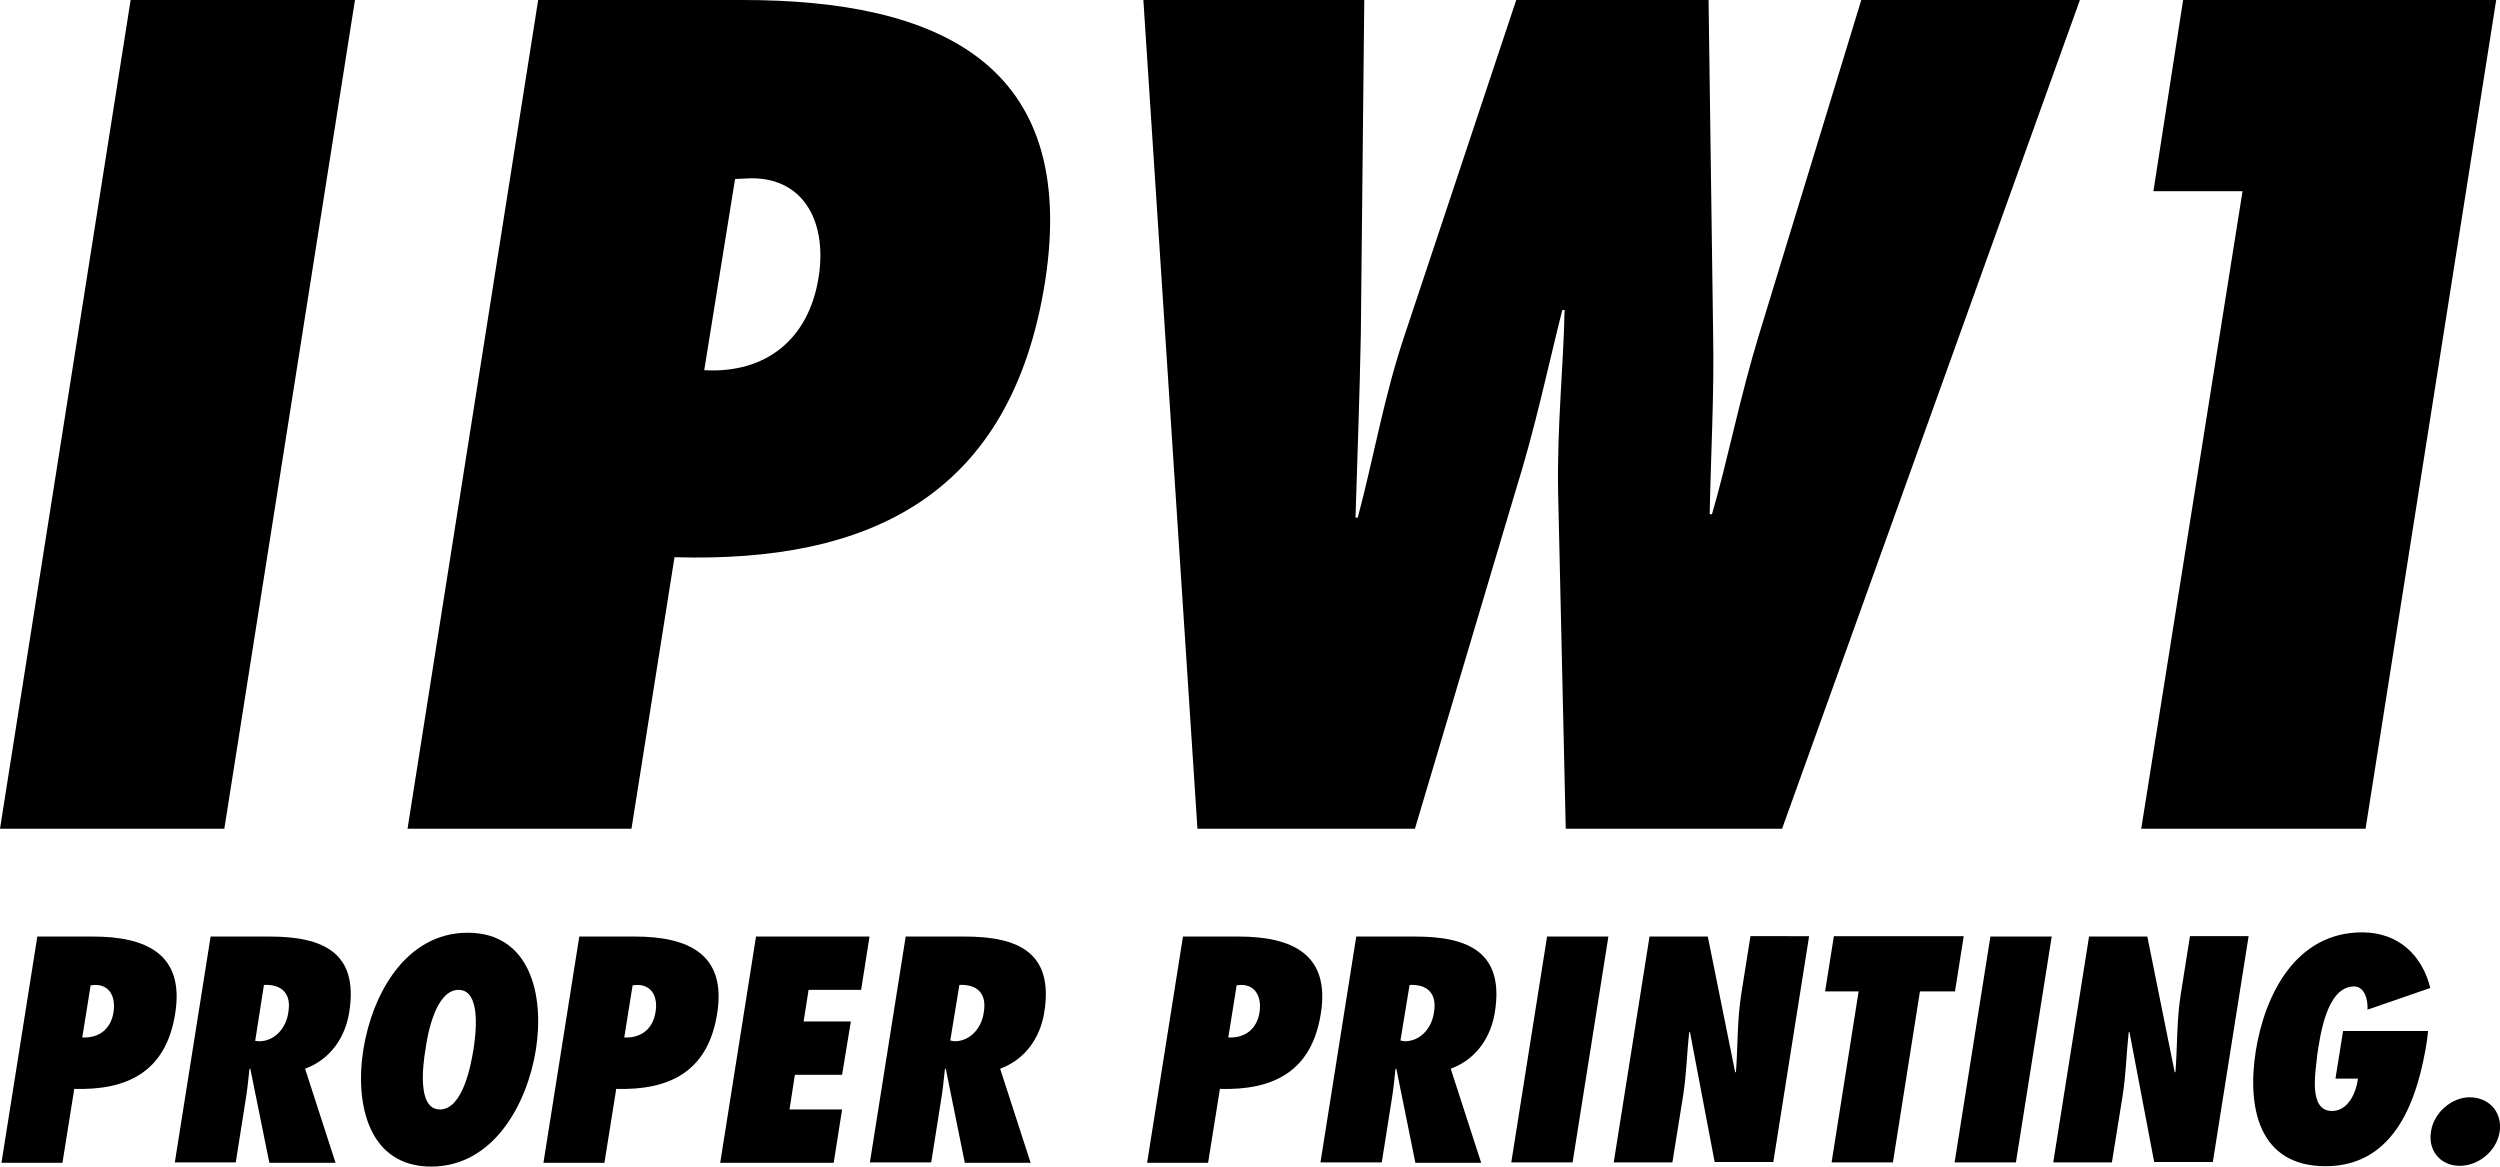 <?xml version="1.0" encoding="utf-8"?>
<!-- Generator: Adobe Illustrator 27.1.0, SVG Export Plug-In . SVG Version: 6.00 Build 0)  -->
<svg version="1.1" id="Layer_1" xmlns="http://www.w3.org/2000/svg" xmlns:xlink="http://www.w3.org/1999/xlink" x="0px" y="0px"
	 viewBox="0 0 656.4 306.3" style="enable-background:new 0 0 656.4 306.3;" xml:space="preserve">
<path d="M0,217.6L34.3,0h58.9L58.9,217.6H0z"/>
<path d="M107,217.6L141.3,0H195c51.4,0,88.3,16.7,79.4,73.9c-8.9,56.6-46.5,73.9-97.3,72.4l-11.3,71.3H107z M197.3,46.8L193,47
	l-8.1,50.2c16.2,0.9,27.4-8.1,30-24.2C217.2,59.2,211.7,46.8,197.3,46.8z"/>
<path d="M411.1,217.6l-2-88.3c-0.3-17.6,1.4-32.9,1.7-47.9h-0.6c-3.8,15-6.9,30.3-12.4,47.9l-26.3,88.3h-57.1L300.2,0h58l-0.9,87.7
	c-0.3,16.2-0.9,32-1.4,48.2h0.6c4.3-16.2,6.9-32,12.4-48.2L398.1,0h50.5l1.2,87.7c0.3,15.9-0.6,31.5-0.9,47.3h0.6
	c4-13.6,7.2-30.3,12.4-47.3L488.7,0h57.4l-78.2,217.6H411.1z"/>
<path d="M562.2,217.6l26.6-167.4h-23.4L573.2,0h82.2l-34.3,217.6H562.2z"/>
<path d="M0.4,305.2l9.4-59.3h14.6c14,0,24.1,4.6,21.6,20.2c-2.4,15.4-12.7,20.2-26.5,19.8l-3.1,19.4H0.4z M25,258.6l-1.2,0.1
	l-2.2,13.7c4.4,0.2,7.5-2.2,8.2-6.6C30.4,262,29,258.6,25,258.6z"/>
<path d="M70.7,305.2l-5-24.7l-0.2,0.2c-0.3,2.9-0.6,5.8-1.1,8.7l-2.5,15.8H45.9l9.4-59.3h15.5c13.9,0,23.4,4.1,20.9,19.8
	c-1,6.5-4.8,12.4-11.6,14.9l8,24.7H70.7z M68,273.4c4.3,0,7.2-3.7,7.7-7.6c0.9-5.2-2-7.4-6.4-7.2L67,273.3L68,273.4z"/>
<path d="M122.8,244.9c16.3,0,20.2,16.2,17.9,30.7c-2.3,14.5-11.3,30.7-27.5,30.7c-16.3,0-20.1-16.2-17.8-30.7
	S106.5,244.9,122.8,244.9z M115.5,291.3c6.1,0,8.2-12,8.8-15.7c0.6-3.7,2.2-15.7-3.9-15.7c-6.1,0-8.2,12-8.7,15.7
	C111.1,279.3,109.4,291.3,115.5,291.3z"/>
<path d="M142.7,305.2l9.4-59.3h14.6c14,0,24.1,4.6,21.6,20.2c-2.4,15.4-12.7,20.2-26.5,19.8l-3.1,19.4H142.7z M167.3,258.6l-1.2,0.1
	l-2.2,13.7c4.4,0.2,7.5-2.2,8.2-6.6C172.8,262,171.3,258.6,167.3,258.6z"/>
<path d="M198.5,245.9h29.8l-2.2,14h-13.8l-1.3,8.3h12.4l-2.3,14h-12.4l-1.4,9.1h13.8l-2.2,14h-29.8L198.5,245.9z"/>
<path d="M253.3,305.2l-5-24.7l-0.2,0.2c-0.3,2.9-0.6,5.8-1.1,8.7l-2.5,15.8h-16.1l9.4-59.3h15.5c13.9,0,23.4,4.1,20.9,19.8
	c-1,6.5-4.8,12.4-11.6,14.9l8,24.7H253.3z M250.6,273.4c4.3,0,7.2-3.7,7.7-7.6c0.9-5.2-2-7.4-6.4-7.2l-2.4,14.6L250.6,273.4z"/>
<path d="M301.2,305.2l9.4-59.3h14.6c14,0,24.1,4.6,21.6,20.2c-2.4,15.4-12.7,20.2-26.5,19.8l-3.1,19.4H301.2z M325.9,258.6l-1.2,0.1
	l-2.2,13.7c4.4,0.2,7.5-2.2,8.2-6.6C331.3,262,329.8,258.6,325.9,258.6z"/>
<path d="M371.6,305.2l-5-24.7l-0.2,0.2c-0.3,2.9-0.6,5.8-1.1,8.7l-2.5,15.8h-16.1l9.4-59.3h15.5c13.9,0,23.4,4.1,20.9,19.8
	c-1,6.5-4.8,12.4-11.6,14.9l8,24.7H371.6z M368.8,273.4c4.3,0,7.2-3.7,7.7-7.6c0.9-5.2-2-7.4-6.4-7.2l-2.4,14.6L368.8,273.4z"/>
<path d="M396.8,305.2l9.4-59.3h16.1l-9.4,59.3H396.8z"/>
<path d="M433.1,245.9h15.3l7.2,35.7l0.2-0.2c0.5-6.8,0.3-13.6,1.4-20.5l2.4-15.1H475l-9.4,59.3h-15.4l-6.5-34.2l-0.2,0.2
	c-0.6,5.6-0.7,11.1-1.6,16.7l-2.8,17.4h-15.4L433.1,245.9z"/>
<path d="M480.9,305.2l7.1-44.9h-8.8l2.3-14.5h34.1l-2.3,14.5h-9.2l-7.1,44.9H480.9z"/>
<path d="M513.2,305.2l9.4-59.3h16.1l-9.4,59.3H513.2z"/>
<path d="M548.5,245.9h15.3l7.2,35.7l0.2-0.2c0.5-6.8,0.3-13.6,1.4-20.5l2.4-15.1h15.4l-9.4,59.3h-15.4l-6.5-34.2l-0.2,0.2
	c-0.6,5.6-0.7,11.1-1.6,16.7l-2.8,17.4h-15.4L548.5,245.9z"/>
<path d="M637.5,270.9l-0.3,2.5c-2.3,14.6-8,32.8-26.6,32.8c-17.5,0-20.7-15.3-18.3-30.4c2.4-14.7,10.5-31,27.9-31
	c9.6,0,15.8,6.1,17.9,14.6l-16.5,5.7c0.2-2.4-0.7-6.1-3.5-6.1c-7.4,0-9,13.6-9.7,18.1c-0.4,4.3-2.4,14.6,3.9,14.6
	c4.3,0,6.4-5,6.8-8.5h-5.9l2-12.5H637.5z"/>
<path d="M638.3,297c0.7-4.8,5.4-8.9,10.1-8.9c5.1,0,8.7,3.9,7.9,9.1c-0.8,5-5.5,8.9-10.5,8.9C640.7,306.1,637.4,302,638.3,297z"/>
</svg>
